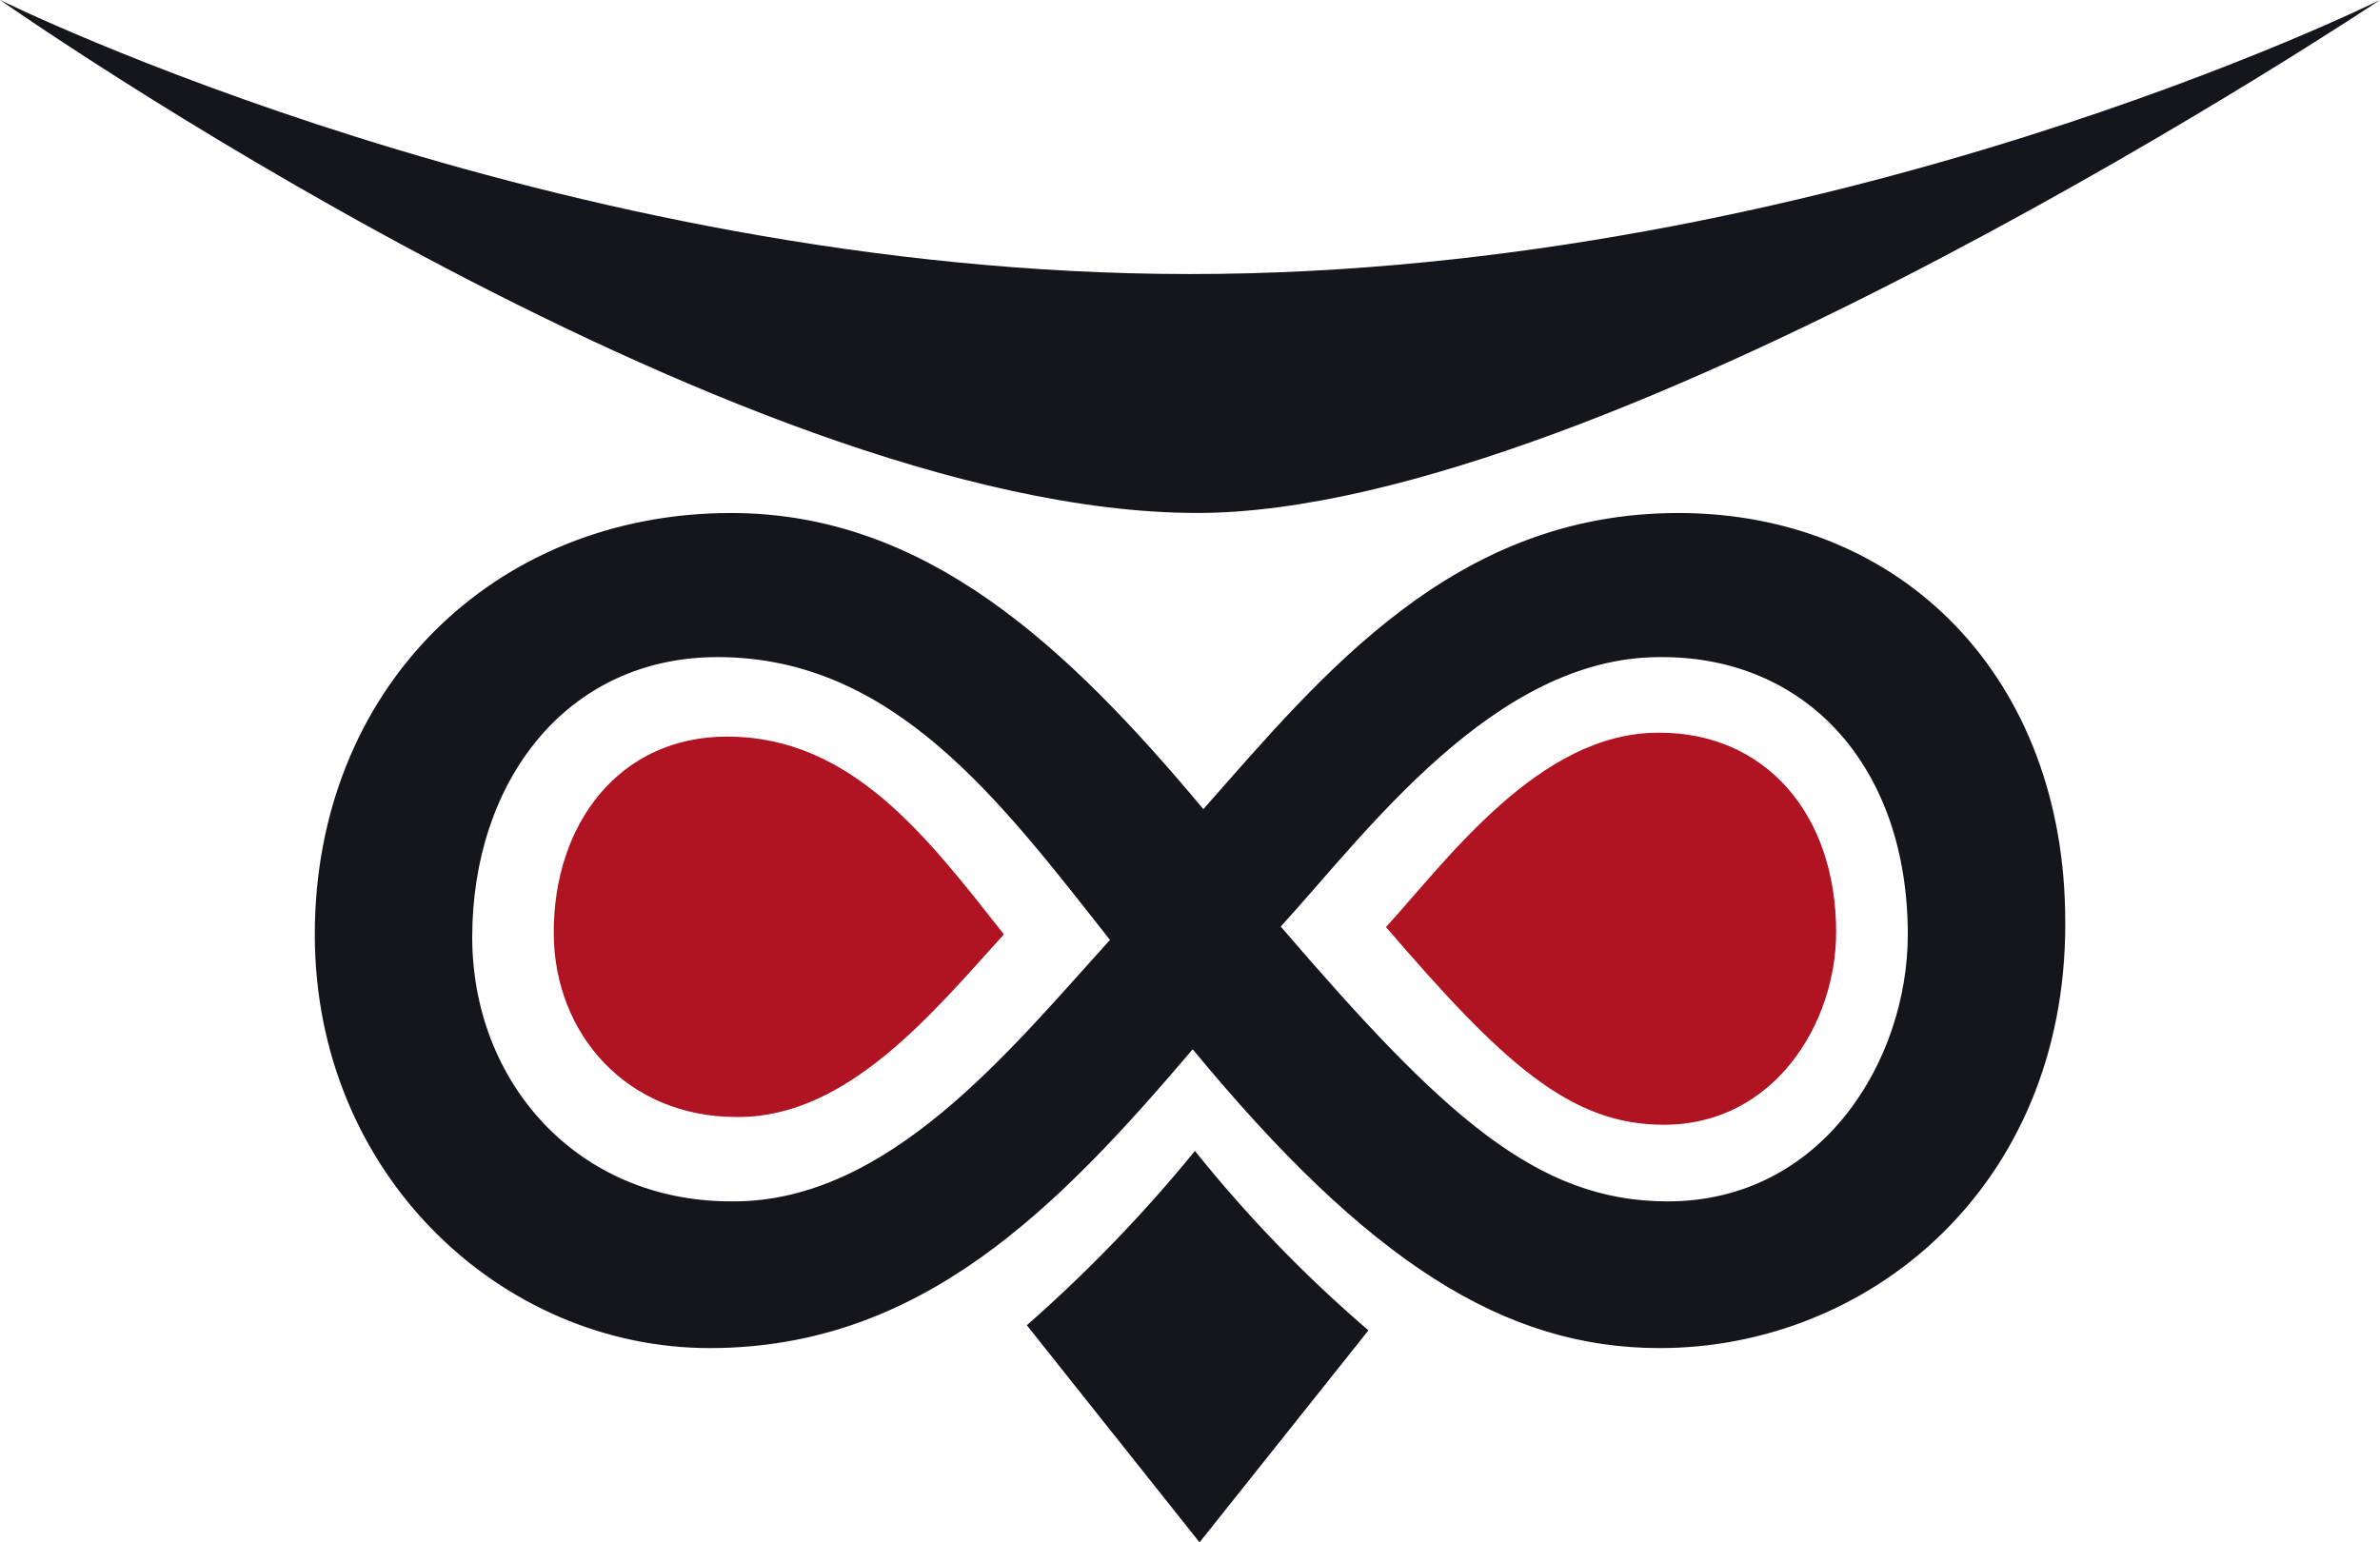 <svg xmlns="http://www.w3.org/2000/svg" width="172.249" height="111.644" viewBox="0 0 172.249 111.644">
  <g id="Group_25" data-name="Group 25" transform="translate(-488.75 -1438)">
    <path id="Path_66" data-name="Path 66" d="M1025.723,428.706c-7.77,0-12.541,6.27-12.541,14.177,0,7.361,5.317,13.359,13.223,13.359h.136c7.907,0,14.042-7.5,19.222-13.222-5.589-7.089-11.042-14.313-20.04-14.313" transform="translate(-484.356 1062.612)" fill="#b01321"/>
    <g id="Group_9" data-name="Group 9" transform="translate(488.75 1438)">
      <path id="Path_64" data-name="Path 64" d="M1000.81,328.313v-.193c0-17.574-11.78-29.547-28-29.547s-25.685,11.587-34.376,21.436c-9.849-11.78-20.084-21.436-34.182-21.436-17.188,0-30.127,12.746-30.127,30.513,0,17.38,13.519,29.933,28.581,29.933,15.257,0,25.106-10.042,34.955-21.629,12.745,15.45,22.594,21.629,33.8,21.629,15.063,0,29.353-11.587,29.353-30.706M904.444,348.4h-.193c-11.2,0-18.732-8.69-18.732-19.119,0-11.2,6.758-20.278,17.766-20.278,12.746,0,20.471,10.428,28.388,20.471-7.339,8.111-16.029,18.926-27.229,18.926m39.589-19.891c6.18-6.759,15.45-19.505,27.423-19.505h.193c10.429,0,17.767,7.918,17.767,20.085,0,9.076-6.18,19.312-17.38,19.312-9.463,0-16.222-6.18-28-19.891" transform="translate(-851.342 -261.439)" fill="#14161c"/>
      <path id="Path_65" data-name="Path 65" d="M1288.476,682.453l1.122,1.412,11.378,14.307,11.378-14.284.845-1.064a96.922,96.922,0,0,1-12.555-12.988,105.7,105.7,0,0,1-12.167,12.618" transform="translate(-1214.161 -586.528)" fill="#14161c"/>
      <path id="Path_67" data-name="Path 67" d="M1530.05,440.914c0-8.734-5.269-14.466-12.756-14.466h-.137c-8.6,0-15.251,9.214-19.688,14.066,8.457,9.844,13.311,14.312,20.1,14.312,8.041,0,12.478-7.4,12.478-13.912" transform="translate(-1397.161 -373.411)" fill="#b01321"/>
      <path id="Path_68" data-name="Path 68" d="M863.2,0S823.265,19.84,777.072,19.84C731.024,19.84,690.947,0,690.947,0s52.908,37.133,86.65,37.133C807.545,37.136,863.2,0,863.2,0" transform="translate(-690.947 -0.003)" fill="#14161c"/>
    </g>
  </g>
</svg>
